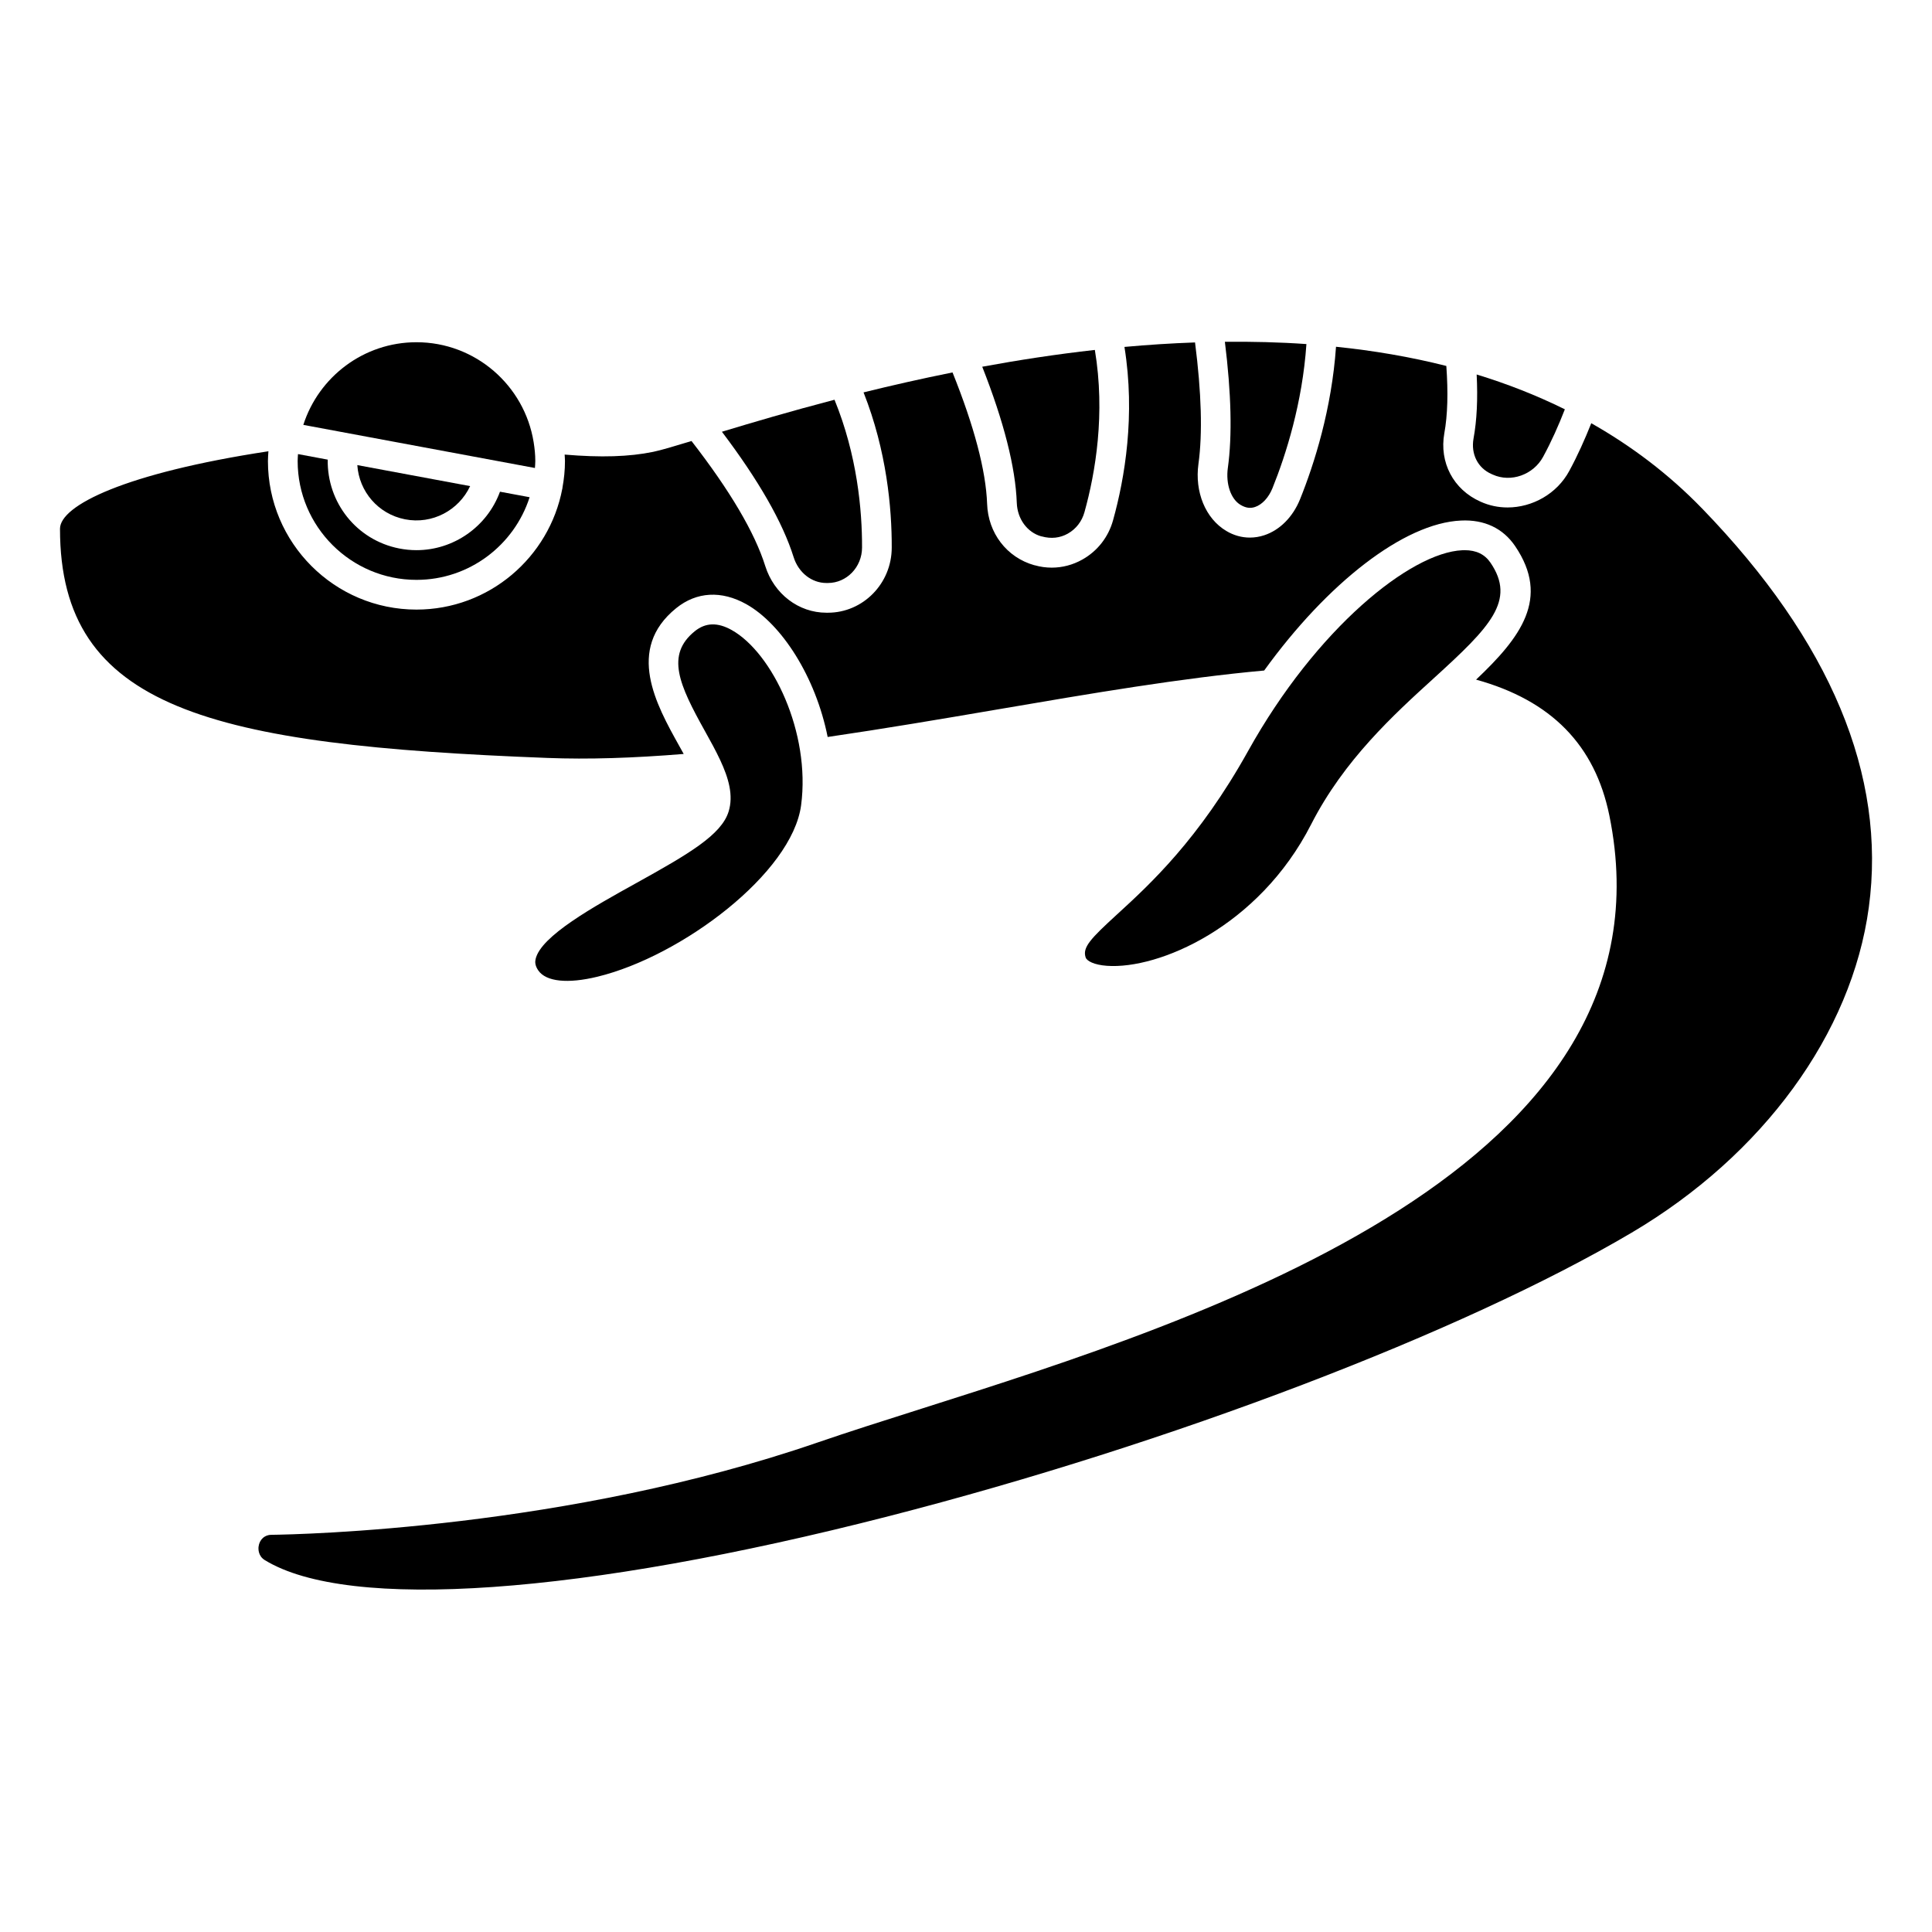 <?xml version="1.0" encoding="UTF-8"?>
<!-- Uploaded to: ICON Repo, www.svgrepo.com, Generator: ICON Repo Mixer Tools -->
<svg fill="#000000" width="800px" height="800px" version="1.1" viewBox="144 144 512 512" xmlns="http://www.w3.org/2000/svg">
 <g>
  <path d="m419.96 286.14 0.098 0.008c2.527 0.703 4.875 0.422 6.922-0.73 2.172-1.223 3.738-3.242 4.414-5.691 2.918-10.449 5.574-26.129 2.754-42.992-10.262 1.148-20.258 2.688-29.844 4.453 5.719 14.516 8.816 26.652 9.156 36.059 0.145 4.266 2.758 7.84 6.5 8.895z"/>
  <path d="m363 298.5h0.395c4.992 0 9.055-4.219 9.055-9.406 0.035-9.922-1.301-24.492-7.297-39.156-11.633 3.035-21.754 6.031-29.84 8.48 9.715 12.844 16.117 24.016 19.008 33.238 1.289 4.094 4.773 6.844 8.68 6.844z"/>
  <path d="m285.86 266.18c0-1.695-0.172-3.348-0.434-4.973-0.008-0.031-0.004-0.062-0.016-0.09-2.434-14.957-15.406-26.422-31.043-26.422-14.02 0-25.918 9.215-29.984 21.902l61.379 11.426c0.039-0.613 0.098-1.223 0.098-1.844z"/>
  <path d="m469.39 268.01c-0.582 4.234 0.797 8.258 3.348 9.777 1.418 0.848 2.613 0.984 3.848 0.574 1.887-0.625 3.613-2.484 4.625-4.973 3.617-8.965 7.941-22.656 9.004-38.207-7.191-0.504-14.41-0.672-21.609-0.602 1.695 13.641 1.969 24.887 0.785 33.43z"/>
  <path d="m539.23 269.61c0.004 0 0.367 0.164 0.371 0.164 4.797 2.18 10.766 0.051 13.348-4.727 2.211-4.07 4.086-8.301 5.754-12.574-7.519-3.715-15.332-6.773-23.371-9.227 0.32 6.508 0.059 12.113-0.832 16.973-0.727 4.102 1.125 7.793 4.731 9.391z"/>
  <path d="m251.32 281.62c7.25 1.422 14.277-2.402 17.27-8.797l-29.898-5.566c0.465 7 5.523 12.961 12.629 14.363z"/>
  <path d="m437.36 399.95c13.625 0.98 40.207-10.25 54.102-37.48 8.723-17.09 21.914-29.098 32.52-38.742 14.949-13.602 21.832-20.586 15.012-30.605-1.52-2.231-3.766-3.32-6.856-3.32-0.203 0-0.41 0.004-0.621 0.016-13.68 0.609-38.648 20.676-56.754 53.199-13.059 23.461-26.082 35.391-34.703 43.281-7.055 6.461-9.262 8.773-8.348 11.445 0.312 0.914 2.18 1.957 5.648 2.207z"/>
  <path d="m312.62 378.02c-11.25 6.234-25.25 14-26.672 20.113-0.164 0.707-0.23 1.695 0.715 3.062 2.059 2.957 7.762 3.562 15.66 1.645 22.305-5.41 51.598-27.449 53.98-45.457 2.547-19.23-7.606-40.363-18.383-46.41-3.738-2.098-6.941-2-9.793 0.305-7.758 6.277-4.16 14.184 2.688 26.469 1.445 2.594 2.848 5.133 4.012 7.617 0.004 0.012 0.008 0.02 0.016 0.031 2.254 4.816 3.57 9.406 2.25 13.668-1.902 6.18-10.539 11.23-24.473 18.957z"/>
  <path d="m254.37 297.67c14.02 0 25.918-9.215 29.984-21.902l-7.852-1.461c-3.406 9.289-12.293 15.492-22.125 15.492-1.512 0-3.047-0.145-4.586-0.449-11.32-2.234-19.137-12.195-18.941-23.543l-7.879-1.469c-0.031 0.613-0.09 1.223-0.09 1.844 0 17.363 14.125 31.488 31.488 31.488z"/>
  <path d="m595.1 278.79c-8.898-9.199-18.805-16.625-29.395-22.633-1.715 4.297-3.609 8.551-5.828 12.637-3.281 6.09-9.797 9.688-16.363 9.688-2.43 0-4.859-0.492-7.148-1.531-7.246-3.211-10.977-10.441-9.605-18.129 0.883-4.824 1.035-10.852 0.531-17.84-9.543-2.422-19.336-4.07-29.234-5.09-1.156 16.504-5.723 30.973-9.551 40.461-1.902 4.668-5.336 8.117-9.43 9.48-1.273 0.426-2.57 0.633-3.856 0.633-2.164 0-4.297-0.594-6.242-1.762-5.539-3.289-8.398-10.371-7.379-17.766 1.113-8.043 0.801-18.879-0.902-32.188-6.281 0.223-12.531 0.625-18.707 1.188 2.922 18.09 0.09 34.773-3.008 45.895-1.23 4.477-4.121 8.191-8.141 10.449-2.531 1.426-5.312 2.148-8.121 2.148-1.508 0-3.027-0.207-4.512-0.633l-0.086-0.004c-7.356-2.062-12.273-8.574-12.527-16.27-0.32-8.805-3.422-20.535-9.164-34.824-8.273 1.66-16.18 3.461-23.582 5.285 6.133 15.496 7.508 30.715 7.469 41.129 0 9.512-7.594 17.262-16.926 17.262h-0.395c-7.356 0-13.859-4.965-16.191-12.352-2.785-8.898-9.387-20.059-19.547-33.148-4.742 1.445-8.105 2.441-10.145 2.863-6.324 1.312-13.883 1.547-23.477 0.73 0.023 0.574 0.086 1.137 0.086 1.715 0 2.41-0.25 4.758-0.668 7.051-0.008 0.051 0.012 0.102 0.004 0.156-0.008 0.043-0.035 0.074-0.043 0.117-3.445 18.211-19.453 32.039-38.652 32.039-21.703 0-39.359-17.656-39.359-39.359 0-0.879 0.074-1.734 0.129-2.598-38.062 5.797-55.234 14.383-55.234 20.543 0 47.73 39.855 57.312 129.2 60.73 10.797 0.418 22.715 0.035 36.086-1.055-0.406-0.738-0.82-1.48-1.23-2.219-6.008-10.773-14.234-25.523-0.762-36.418 5.406-4.367 12.008-4.738 18.594-1.051 9.359 5.25 18.363 19.223 21.551 35.188 14.887-2.18 30-4.731 44.668-7.242 25.293-4.328 49.176-8.387 71.012-10.371 16.734-23.168 37.039-39.066 52.145-39.742 6.203-0.309 11.152 2.055 14.34 6.742 9.441 13.879 1.402 24.309-10.324 35.414 19.914 5.508 31.508 17.324 35.32 36.027 19.004 93.27-106.92 133.25-182.16 157.14-10.047 3.191-19.539 6.203-27.715 9.016-66.391 22.867-137 24.355-144.83 24.453-0.332 0.004-0.656 0.062-0.977 0.172-1.902 0.652-2.242 2.465-2.301 3.008-0.062 0.551-0.117 2.426 1.645 3.512 22.195 13.613 83.984 9.266 165.29-11.613 74.902-19.234 152.2-48.727 196.92-75.133 34.863-20.582 58.371-52.812 62.883-86.215 4.723-34.98-10.133-70.539-44.152-105.69z"/>
 </g>
</svg>